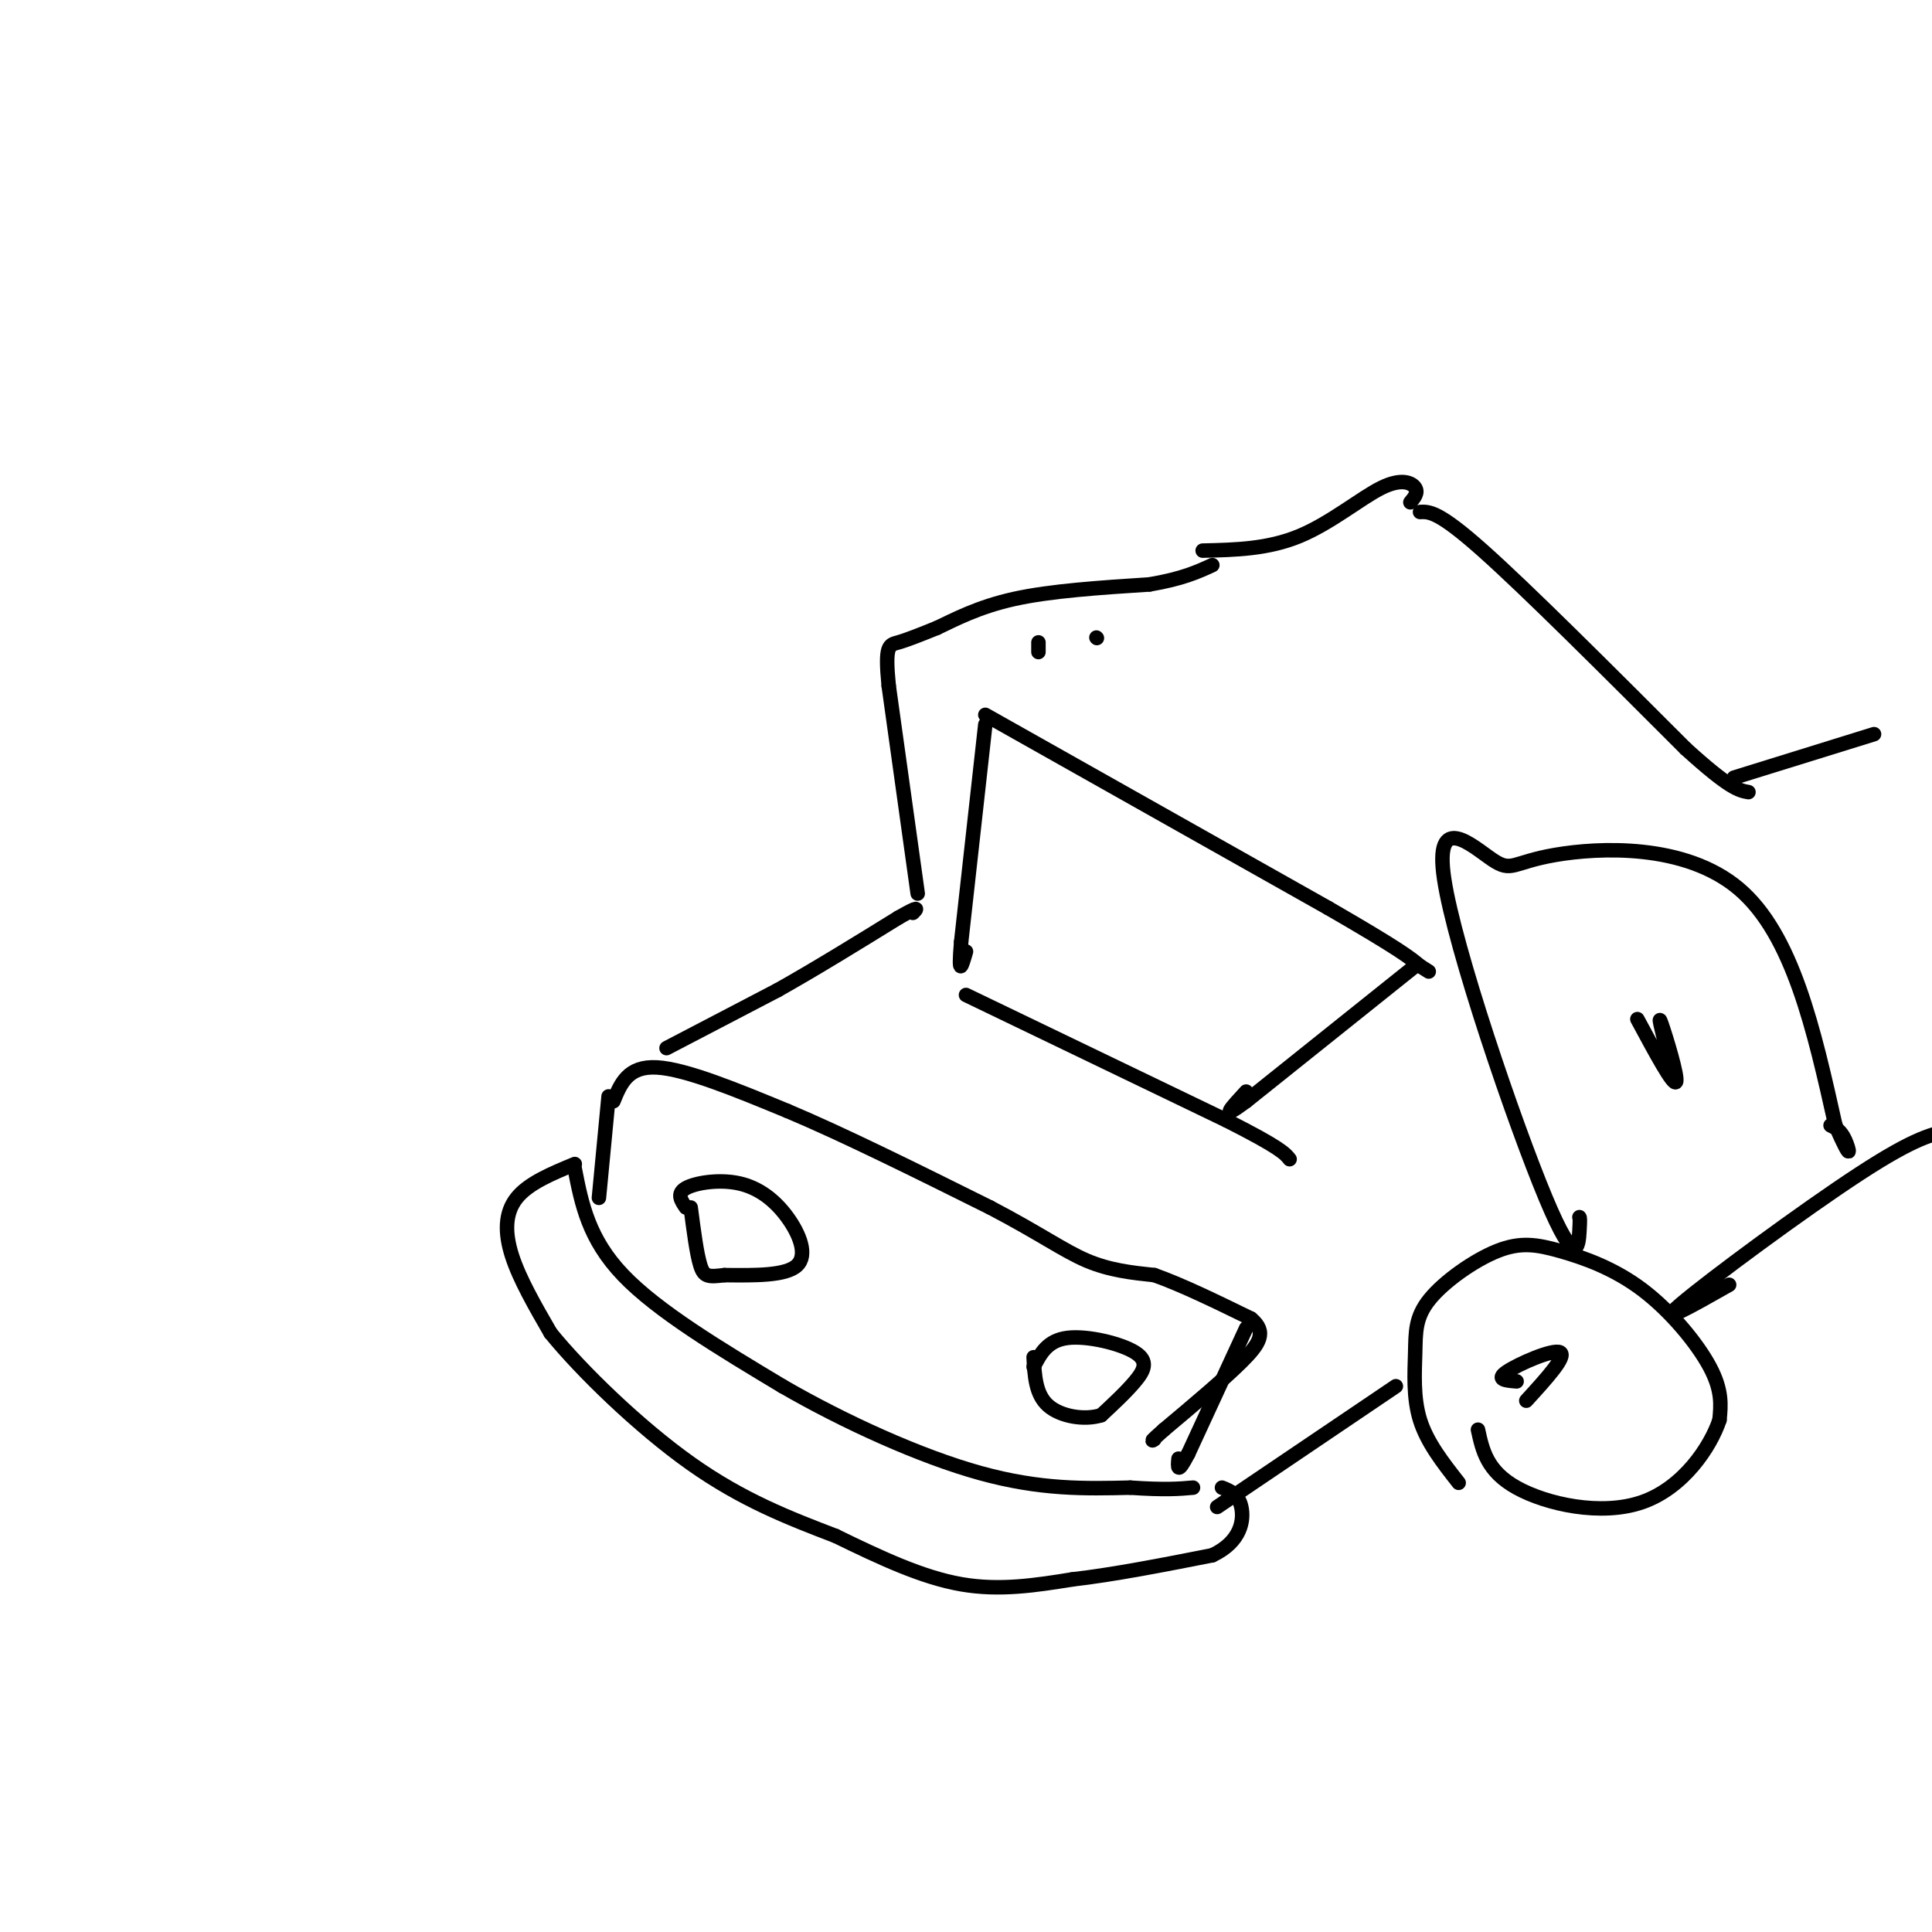 <svg viewBox='0 0 400 400' version='1.1' xmlns='http://www.w3.org/2000/svg' xmlns:xlink='http://www.w3.org/1999/xlink'><g fill='none' stroke='#000000' stroke-width='3' stroke-linecap='round' stroke-linejoin='round'><path d='M124,248c0.000,0.000 2.000,-21.000 2,-21'/><path d='M127,228c1.500,-3.667 3.000,-7.333 9,-7c6.000,0.333 16.500,4.667 27,9'/><path d='M163,230c11.500,4.833 26.750,12.417 42,20'/><path d='M205,250c10.356,5.422 15.244,8.978 20,11c4.756,2.022 9.378,2.511 14,3'/><path d='M239,264c5.667,2.000 12.833,5.500 20,9'/><path d='M259,273c3.378,2.778 1.822,5.222 -2,9c-3.822,3.778 -9.911,8.889 -16,14'/><path d='M241,296c-3.000,2.667 -2.500,2.333 -2,2'/><path d='M258,275c0.000,0.000 -12.000,26.000 -12,26'/><path d='M246,301c-2.333,4.500 -2.167,2.750 -2,1'/><path d='M119,242c1.417,7.250 2.833,14.500 10,22c7.167,7.500 20.083,15.250 33,23'/><path d='M162,287c12.867,7.444 28.533,14.556 41,18c12.467,3.444 21.733,3.222 31,3'/><path d='M234,308c7.333,0.500 10.167,0.250 13,0'/><path d='M119,241c-4.778,1.978 -9.556,3.956 -12,7c-2.444,3.044 -2.556,7.156 -1,12c1.556,4.844 4.778,10.422 8,16'/><path d='M114,276c6.356,7.822 18.244,19.378 29,27c10.756,7.622 20.378,11.311 30,15'/><path d='M173,318c9.422,4.600 17.978,8.600 26,10c8.022,1.400 15.511,0.200 23,-1'/><path d='M222,327c8.667,-1.000 18.833,-3.000 29,-5'/><path d='M251,322c6.022,-2.822 6.578,-7.378 6,-10c-0.578,-2.622 -2.289,-3.311 -4,-4'/><path d='M142,250c-0.982,-1.442 -1.965,-2.884 0,-4c1.965,-1.116 6.877,-1.907 11,-1c4.123,0.907 7.456,3.514 10,7c2.544,3.486 4.298,7.853 2,10c-2.298,2.147 -8.649,2.073 -15,2'/><path d='M150,264c-3.356,0.400 -4.244,0.400 -5,-2c-0.756,-2.400 -1.378,-7.200 -2,-12'/><path d='M214,283c1.417,-2.738 2.833,-5.476 7,-6c4.167,-0.524 11.083,1.167 14,3c2.917,1.833 1.833,3.810 0,6c-1.833,2.190 -4.417,4.595 -7,7'/><path d='M228,293c-3.400,1.089 -8.400,0.311 -11,-2c-2.600,-2.311 -2.800,-6.156 -3,-10'/><path d='M138,217c0.000,0.000 23.000,-12.000 23,-12'/><path d='M161,205c8.000,-4.500 16.500,-9.750 25,-15'/><path d='M186,190c4.667,-2.667 3.833,-1.833 3,-1'/><path d='M190,185c0.000,0.000 -6.000,-43.000 -6,-43'/><path d='M184,142c-0.844,-8.556 0.044,-8.444 2,-9c1.956,-0.556 4.978,-1.778 8,-3'/><path d='M194,130c3.556,-1.667 8.444,-4.333 16,-6c7.556,-1.667 17.778,-2.333 28,-3'/><path d='M238,121c6.833,-1.167 9.917,-2.583 13,-4'/><path d='M252,312c0.000,0.000 37.000,-25.000 37,-25'/><path d='M302,307c-3.270,-4.164 -6.541,-8.328 -8,-13c-1.459,-4.672 -1.108,-9.852 -1,-14c0.108,-4.148 -0.027,-7.264 3,-11c3.027,-3.736 9.214,-8.092 14,-10c4.786,-1.908 8.169,-1.367 13,0c4.831,1.367 11.108,3.560 17,8c5.892,4.440 11.398,11.126 14,16c2.602,4.874 2.301,7.937 2,11'/><path d='M356,294c-1.857,5.583 -7.500,14.042 -16,17c-8.500,2.958 -19.857,0.417 -26,-3c-6.143,-3.417 -7.071,-7.708 -8,-12'/><path d='M314,286c-2.222,-0.178 -4.444,-0.356 -2,-2c2.444,-1.644 9.556,-4.756 11,-4c1.444,0.756 -2.778,5.378 -7,10'/><path d='M358,266c-7.911,4.489 -15.822,8.978 -10,4c5.822,-4.978 25.378,-19.422 37,-27c11.622,-7.578 15.311,-8.289 19,-9'/><path d='M215,135c0.000,0.000 0.000,-2.000 0,-2'/><path d='M227,132c0.000,0.000 0.100,0.100 0.1,0.1'/><path d='M204,148c0.000,0.000 71.000,40.000 71,40'/><path d='M275,188c15.000,8.667 17.000,10.333 19,12'/><path d='M294,200c3.167,2.000 1.583,1.000 0,0'/><path d='M204,150c0.000,0.000 -5.000,45.000 -5,45'/><path d='M199,195c-0.667,7.833 0.167,4.917 1,2'/><path d='M200,206c0.000,0.000 54.000,26.000 54,26'/><path d='M254,232c11.167,5.667 12.083,6.833 13,8'/><path d='M293,200c0.000,0.000 -35.000,28.000 -35,28'/><path d='M258,228c-5.833,4.333 -2.917,1.167 0,-2'/><path d='M249,114c6.744,-0.155 13.488,-0.310 20,-3c6.512,-2.690 12.792,-7.917 17,-10c4.208,-2.083 6.345,-1.024 7,0c0.655,1.024 -0.173,2.012 -1,3'/><path d='M294,106c1.917,-0.083 3.833,-0.167 13,8c9.167,8.167 25.583,24.583 42,41'/><path d='M349,155c9.167,8.333 11.083,8.667 13,9'/><path d='M359,161c0.000,0.000 29.000,-9.000 29,-9'/><path d='M327,252c0.083,0.090 0.166,0.180 0,3c-0.166,2.820 -0.581,8.371 -7,-7c-6.419,-15.371 -18.842,-51.663 -21,-66c-2.158,-14.337 5.947,-6.719 10,-4c4.053,2.719 4.053,0.540 13,-1c8.947,-1.540 26.842,-2.440 38,7c11.158,9.440 15.579,29.220 20,49'/><path d='M380,233c3.689,8.422 2.911,4.978 2,3c-0.911,-1.978 -1.956,-2.489 -3,-3'/><path d='M339,211c3.733,6.933 7.467,13.867 8,13c0.533,-0.867 -2.133,-9.533 -3,-12c-0.867,-2.467 0.067,1.267 1,5'/></g>
</svg>